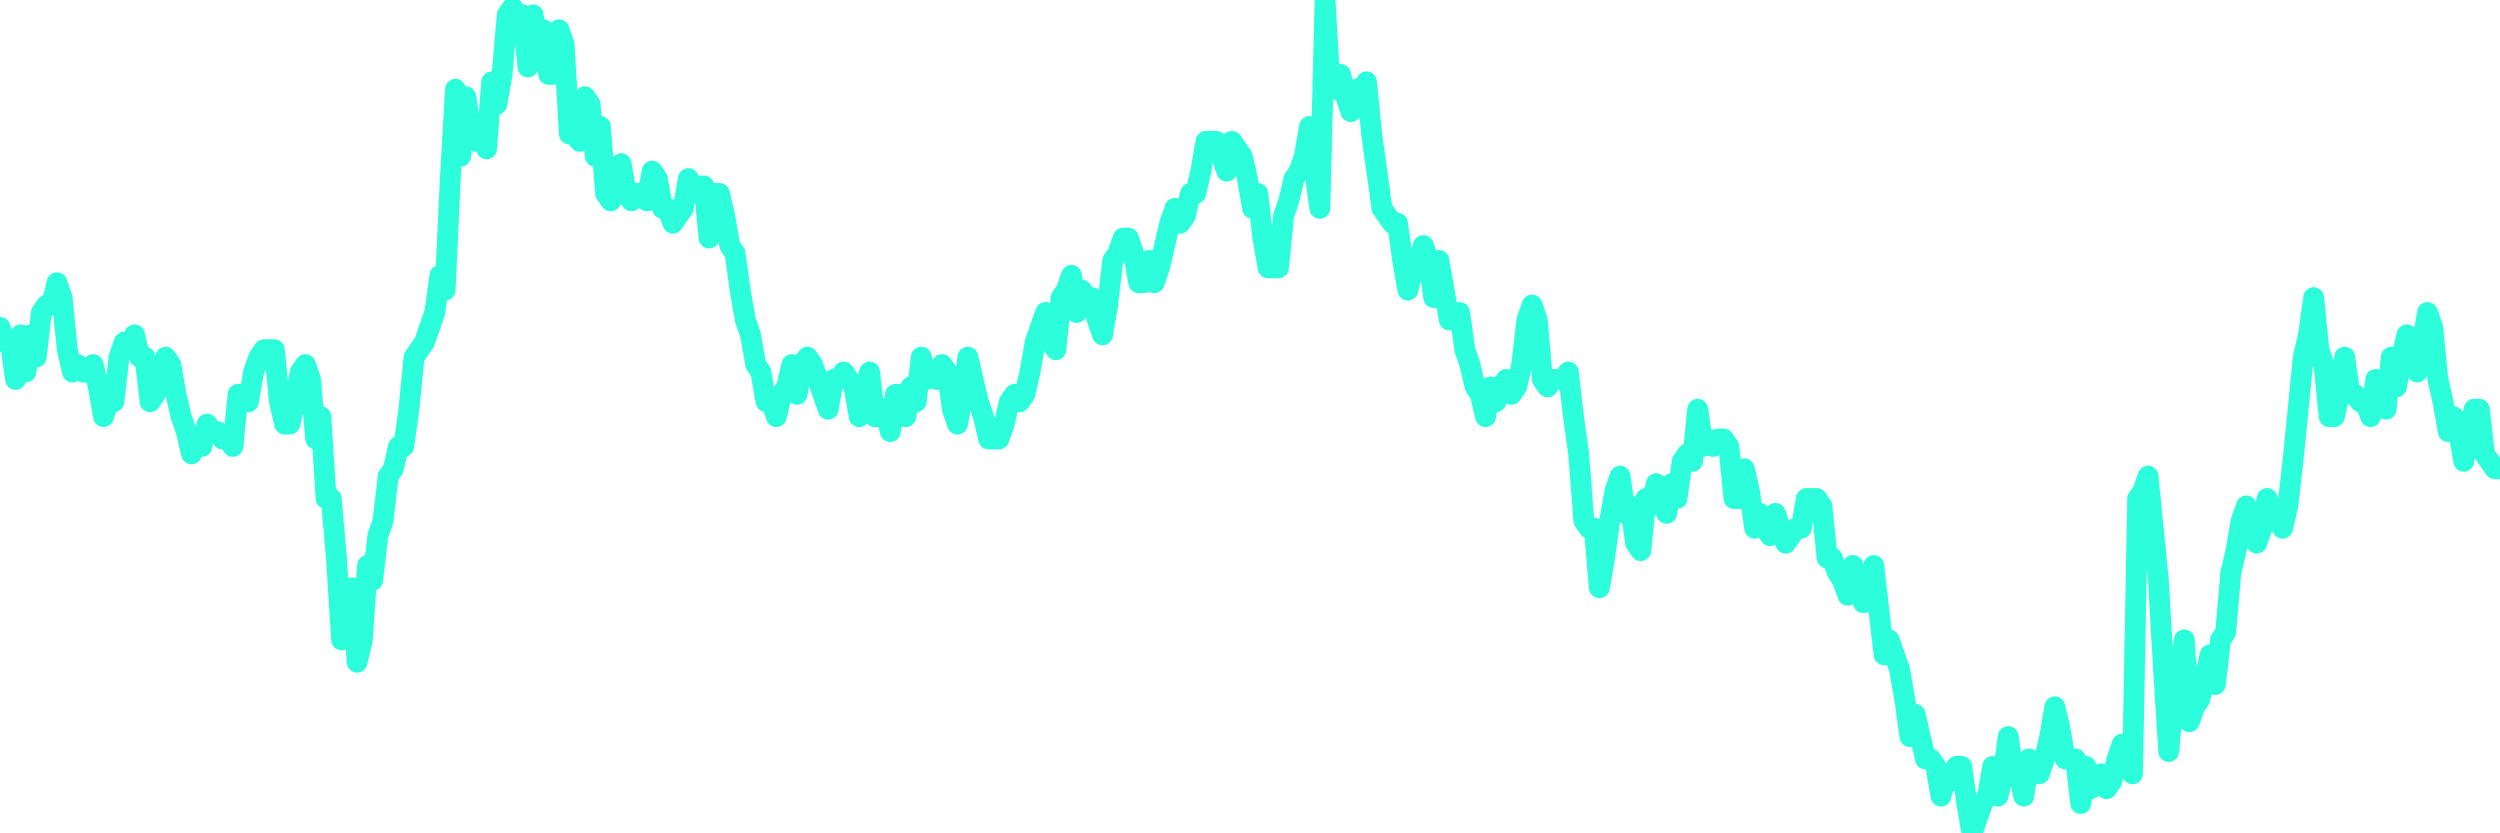 <?xml version="1.0" encoding="UTF-8"?>
<svg width="240" height="80" version="1.1" xmlns="http://www.w3.org/2000/svg">
    <path d="M0,31.429 L0.497,32.857 L0.994,32.857 L1.491,36.429 L1.988,32.143 L2.484,35.714 L2.981,32.143 L3.478,34.286 L3.975,30 L4.472,29.286 L4.969,29.286 L5.466,27.143 L5.963,28.571 L6.46,33.571 L6.957,35.714 L7.453,35 L7.95,35.714 L8.447,35.714 L8.944,35 L9.441,37.143 L9.938,40 L10.435,38.571 L10.932,38.571 L11.429,34.286 L11.925,32.857 L12.422,33.571 L12.919,32.143 L13.416,34.286 L13.913,34.286 L14.41,38.571 L14.907,37.857 L15.404,36.429 L15.901,34.286 L16.398,35 L16.894,37.857 L17.391,40 L17.888,41.429 L18.385,43.571 L18.882,42.143 L19.379,42.857 L19.876,40.714 L20.373,41.429 L20.87,41.429 L21.366,42.143 L21.863,42.143 L22.36,42.857 L22.857,37.857 L23.354,37.857 L23.851,38.571 L24.348,35.714 L24.845,34.286 L25.342,33.571 L25.839,33.571 L26.335,33.571 L26.832,38.571 L27.329,40.714 L27.826,40.714 L28.323,38.571 L28.82,35.714 L29.317,35 L29.814,36.429 L30.311,42.143 L30.807,40 L31.304,47.857 L31.801,47.857 L32.298,53.571 L32.795,61.429 L33.292,60 L33.789,56.429 L34.286,63.571 L34.783,61.429 L35.28,54.286 L35.776,55.714 L36.273,51.429 L36.77,50 L37.267,45.714 L37.764,45 L38.261,42.857 L38.758,42.857 L39.255,39.286 L39.752,34.286 L40.248,33.571 L40.745,32.857 L41.242,31.429 L41.739,30 L42.236,26.429 L42.733,27.857 L43.23,17.143 L43.727,8.571 L44.224,15 L44.72,9.286 L45.217,12.857 L45.714,13.571 L46.211,12.143 L46.708,14.286 L47.205,7.857 L47.702,10 L48.199,7.143 L48.696,1.429 L49.193,0.714 L49.689,1.429 L50.186,1.429 L50.683,6.429 L51.18,1.429 L51.677,5 L52.174,2.857 L52.671,7.143 L53.168,7.143 L53.665,2.857 L54.161,4.286 L54.658,12.857 L55.155,12.857 L55.652,13.571 L56.149,9.286 L56.646,10 L57.143,15 L57.64,12.143 L58.137,18.571 L58.634,19.286 L59.13,18.571 L59.627,15.714 L60.124,18.571 L60.621,19.286 L61.118,18.571 L61.615,18.571 L62.112,19.286 L62.609,16.429 L63.106,17.143 L63.602,20 L64.099,20 L64.596,21.429 L65.093,20.714 L65.59,20 L66.087,17.143 L66.584,18.571 L67.081,17.857 L67.578,17.857 L68.075,22.857 L68.571,18.571 L69.068,18.571 L69.565,20.714 L70.062,23.571 L70.559,24.286 L71.056,27.857 L71.553,30.714 L72.05,32.143 L72.547,35 L73.043,35.714 L73.54,38.571 L74.037,38.571 L74.534,40 L75.031,37.857 L75.528,37.143 L76.025,35 L76.522,37.857 L77.019,35 L77.516,34.286 L78.012,35 L78.509,36.429 L79.006,37.857 L79.503,39.286 L80,36.429 L80.497,36.429 L80.994,35.714 L81.491,36.429 L81.988,37.143 L82.484,40 L82.981,38.571 L83.478,35.714 L83.975,40 L84.472,40 L84.969,39.286 L85.466,41.429 L85.963,37.857 L86.46,37.857 L86.957,40 L87.453,37.143 L87.95,38.571 L88.447,34.286 L88.944,36.429 L89.441,35.714 L89.938,36.429 L90.435,35 L90.932,35.714 L91.429,39.286 L91.925,40.714 L92.422,37.857 L92.919,34.286 L93.416,36.429 L93.913,38.571 L94.41,40 L94.907,42.143 L95.404,42.143 L95.901,42.143 L96.398,40.714 L96.894,38.571 L97.391,37.857 L97.888,38.571 L98.385,37.857 L98.882,35.714 L99.379,32.857 L99.876,31.429 L100.373,30 L100.87,32.857 L101.366,33.571 L101.863,28.571 L102.36,27.857 L102.857,26.429 L103.354,30 L103.851,27.857 L104.348,29.286 L104.845,28.571 L105.342,30.714 L105.839,32.143 L106.335,29.286 L106.832,25 L107.329,24.286 L107.826,22.857 L108.323,22.857 L108.82,24.286 L109.317,27.143 L109.814,27.143 L110.311,25 L110.807,27.143 L111.304,25.714 L111.801,23.571 L112.298,21.429 L112.795,20 L113.292,21.429 L113.789,20.714 L114.286,18.571 L114.783,18.571 L115.28,16.429 L115.776,13.571 L116.273,13.571 L116.77,13.571 L117.267,15 L117.764,16.429 L118.261,13.571 L118.758,14.286 L119.255,15 L119.752,17.143 L120.248,20 L120.745,18.571 L121.242,22.857 L121.739,25.714 L122.236,25.714 L122.733,25.714 L123.23,20.714 L123.727,19.286 L124.224,17.143 L124.72,16.429 L125.217,15 L125.714,12.143 L126.211,16.429 L126.708,20 L127.205,0 L127.702,8.571 L128.199,8.571 L128.696,7.143 L129.193,9.286 L129.689,10.714 L130.186,8.571 L130.683,10 L131.18,7.857 L131.677,12.857 L132.174,16.429 L132.671,20 L133.168,20.714 L133.665,21.429 L134.161,21.429 L134.658,25 L135.155,27.857 L135.652,25.714 L136.149,25 L136.646,23.571 L137.143,25 L137.64,28.571 L138.137,25 L138.634,27.857 L139.13,30.714 L139.627,30.714 L140.124,30 L140.621,33.571 L141.118,35 L141.615,37.143 L142.112,37.857 L142.609,40 L143.106,37.143 L143.602,38.571 L144.099,37.143 L144.596,36.429 L145.093,37.857 L145.59,37.143 L146.087,35 L146.584,30.714 L147.081,29.286 L147.578,30.714 L148.075,36.429 L148.571,37.143 L149.068,36.429 L149.565,36.429 L150.062,36.429 L150.559,35.714 L151.056,40 L151.553,43.571 L152.05,50 L152.547,50.714 L153.043,50.714 L153.54,56.429 L154.037,53.571 L154.534,50 L155.031,47.143 L155.528,45.714 L156.025,49.286 L156.522,48.571 L157.019,52.143 L157.516,52.857 L158.012,47.857 L158.509,48.571 L159.006,46.429 L159.503,47.857 L160,49.286 L160.497,46.429 L160.994,47.857 L161.491,44.286 L161.988,43.571 L162.484,44.286 L162.981,39.286 L163.478,42.857 L163.975,42.143 L164.472,42.857 L164.969,42.143 L165.466,42.143 L165.963,42.857 L166.46,47.857 L166.957,47.857 L167.453,45 L167.95,47.143 L168.447,50.714 L168.944,49.286 L169.441,50.714 L169.938,51.429 L170.435,49.286 L170.932,50.714 L171.429,52.143 L171.925,51.429 L172.422,50.714 L172.919,50.714 L173.416,47.857 L173.913,47.857 L174.41,47.857 L174.907,48.571 L175.404,53.571 L175.901,53.571 L176.398,55 L176.894,55.714 L177.391,57.143 L177.888,54.286 L178.385,56.429 L178.882,57.857 L179.379,57.143 L179.876,54.286 L180.373,58.571 L180.87,62.857 L181.366,61.429 L181.863,62.857 L182.36,64.286 L182.857,67.143 L183.354,70.714 L183.851,68.571 L184.348,70.714 L184.845,72.857 L185.342,72.857 L185.839,73.571 L186.335,76.429 L186.832,74.286 L187.329,75 L187.826,73.571 L188.323,73.571 L188.82,77.143 L189.317,80 L189.814,78.571 L190.311,77.143 L190.807,76.429 L191.304,73.571 L191.801,76.429 L192.298,74.286 L192.795,70.714 L193.292,74.286 L193.789,74.286 L194.286,76.429 L194.783,72.857 L195.28,73.571 L195.776,74.286 L196.273,72.857 L196.77,70.714 L197.267,67.857 L197.764,70 L198.261,72.857 L198.758,72.857 L199.255,72.857 L199.752,77.143 L200.248,73.571 L200.745,75.714 L201.242,75 L201.739,74.286 L202.236,75.714 L202.733,75 L203.23,72.857 L203.727,71.429 L204.224,72.857 L204.72,74.286 L205.217,47.857 L205.714,47.143 L206.211,45.714 L206.708,50.714 L207.205,55.714 L207.702,64.286 L208.199,72.143 L208.696,66.429 L209.193,65 L209.689,61.429 L210.186,69.286 L210.683,67.857 L211.18,67.143 L211.677,65 L212.174,62.857 L212.671,65.714 L213.168,61.429 L213.665,60.714 L214.161,55 L214.658,52.857 L215.155,50 L215.652,48.571 L216.149,50.714 L216.646,52.143 L217.143,50.714 L217.64,47.857 L218.137,49.286 L218.634,50 L219.13,50.714 L219.627,48.571 L220.124,44.286 L220.621,39.286 L221.118,34.286 L221.615,32.143 L222.112,28.571 L222.609,33.571 L223.106,35 L223.602,40 L224.099,40 L224.596,37.857 L225.093,34.286 L225.59,37.857 L226.087,37.857 L226.584,38.571 L227.081,38.571 L227.578,40 L228.075,36.429 L228.571,37.857 L229.068,39.286 L229.565,34.286 L230.062,37.143 L230.559,34.286 L231.056,32.143 L231.553,35 L232.05,35.714 L232.547,32.857 L233.043,30 L233.54,31.429 L234.037,36.429 L234.534,38.571 L235.031,41.429 L235.528,40 L236.025,41.429 L236.522,44.286 L237.019,41.429 L237.516,39.286 L238.012,39.286 L238.509,43.571 L239.006,44.286 L239.503,45 L240,45" 
        fill="none" 
        stroke="#2CFEDC" 
        stroke-width="2" 
        stroke-linecap="round" 
        stroke-linejoin="round"/>
</svg>